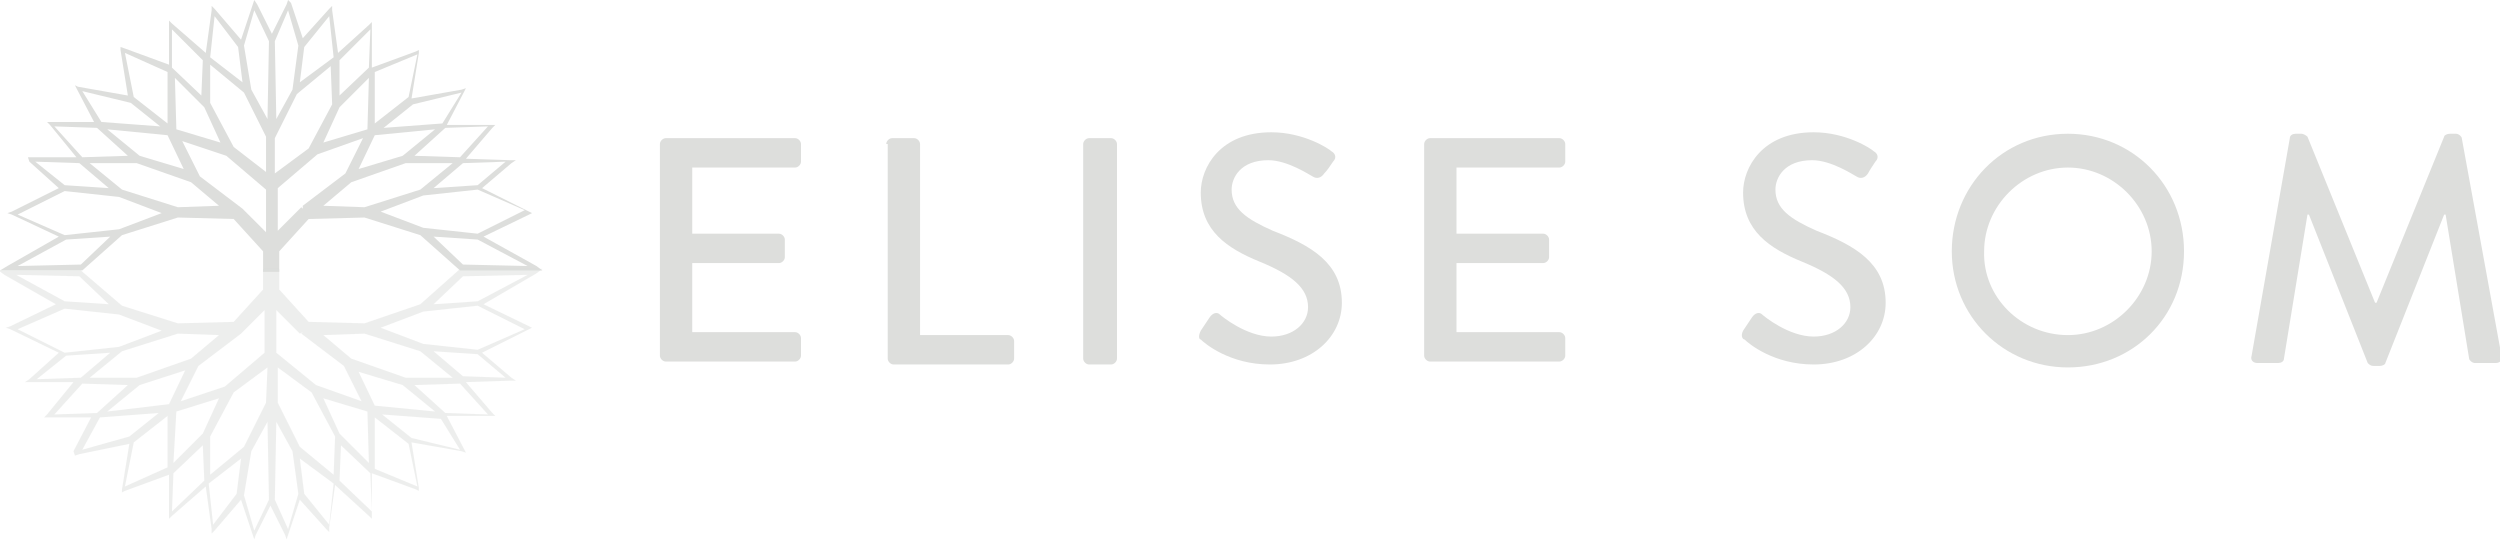 <?xml version="1.0" encoding="utf-8"?>
<!-- Generator: Adobe Illustrator 27.1.0, SVG Export Plug-In . SVG Version: 6.00 Build 0)  -->
<svg version="1.1" xmlns="http://www.w3.org/2000/svg" xmlns:xlink="http://www.w3.org/1999/xlink" x="0px" y="0px"
	 viewBox="0 0 170.1 36.8" style="enable-background:new 0 0 170.1 36.8;" xml:space="preserve">
<style type="text/css">
	.st0{display:none;}
	.st1{display:inline;}
	.st2{fill:#3B5445;}
	.st3{opacity:0.5;fill:#3B5445;}
	.st4{fill:#DDDEDC;}
	.st5{opacity:0.5;fill:#DDDEDC;}
</style>
<g id="Layer_1" class="st0">
	<g class="st1">
		<g>
			<path class="st2" d="M32.9,16.1l3.1-1.5l0.2-0.1l-0.2-0.1l-3.2-1.6l2-1.7l0.3-0.2l-0.4,0l-3-0.1l1.8-2.1l0.2-0.2l-0.3,0l-3,0
				l1.2-2.3l0.1-0.2l-0.3,0.1l-3.4,0.6l0.5-3.1l0-0.2l-0.2,0.1l-3,1.1c0-0.7,0-2.7,0-2.8l0-0.3l-0.2,0.2L23,3.6l-0.4-2.9l0-0.3
				l-0.2,0.2l-1.8,2l-0.8-2.4L19.6,0l-0.1,0.3l-1,2l-1-2L17.3,0l-0.1,0.3l-0.8,2.4l-1.8-2.1l-0.2-0.2l0,0.3l-0.4,2.9l-2.3-2
				l-0.2-0.2l0,0.3c0,0,0,2.1,0,2.7l-3-1.1L8.2,3.2l0,0.2l0.5,3.1L5.3,5.9L5.1,5.8L5.2,6l1.2,2.3l-2.9,0l-0.3,0l0.2,0.2l1.8,2.2
				l-3,0l-0.3,0L2,11l2,1.8l-3.2,1.6l-0.3,0.1l0.3,0.1L4,16.1l-3.5,2L0,18.4l0.5,0l4.9,0l0.2,0L8.3,16l3.8-1.2l3.8,0.1l2,2.2l0,1.4
				H19l0-1.4l2-2.2l3.8-0.1l3.8,1.2l2.7,2.4l0,0l0.2,0l4.9,0l0.5,0l-0.4-0.3L32.9,16.1z M9.5,10.6L7.3,8.8l4.1,0.4l1.1,2.3L9.5,10.6
				z M9.3,11.1l3.7,1.3l1.9,1.6l-2.8,0.1l-3.8-1.2l-2.2-1.8L9.3,11.1z M15.4,10.6l2.7,2.3l0,2.9l-1.6-1.6l-2.9-2.2l-1.2-2.4
				L15.4,10.6z M18.1,11.7L15.9,10l-1.6-3l0-2.6l2.3,1.9l1.5,3L18.1,11.7z M12,8.8l-0.1-3.5l2,2l1.1,2.4L12,8.8z M23.1,4.1L25.2,2
				l-0.1,2.6l-2,1.9L23.1,4.1z M22.6,7.1l-1.6,3l-2.3,1.7l0-2.4l1.5-3l2.3-1.9L22.6,7.1z M20.6,14.2l-0.1-0.1l-1.6,1.6l0-2.9
				l2.7-2.3l3.1-1.1l-1.2,2.4l-2.9,2.2L20.6,14.2L20.6,14.2z M24.4,11.5l1.1-2.3l4.1-0.4l-2.2,1.8L24.4,11.5z M23.9,12.4l3.7-1.3
				l3.2,0l-2.2,1.8l-3.8,1.2L22,14L23.9,12.4z M25.1,5.3L25,8.8l-3,0.9l1.1-2.4L25.1,5.3z M32.5,15.9l-3.7-0.4l-2.9-1.1l2.9-1.1
				l3.7-0.4l3.2,1.4L32.5,15.9z M32.5,12.6l-3,0.2l2-1.7l2.9-0.1L32.5,12.6z M31.3,10.7l-3.1-0.1l2.1-1.9l2.9-0.1L31.3,10.7z
				 M30.1,8.4l-4,0.3l2-1.6l3.3-0.8L30.1,8.4z M27.8,6.6l-2.3,1.8l0-3.1c0-0.1,0-0.3,0-0.4l2.9-1.2L27.8,6.6z M20.4,5.6l0.3-2.4
				l1.7-2.1l0.3,2.8L20.4,5.6z M19.9,6.1l-1.1,2l-0.1-5.3l0.9-2.1l0.7,2.4L19.9,6.1z M18.3,2.8l-0.1,5.3l-1.1-2l-0.5-3l0.7-2.4
				L18.3,2.8z M16.2,3.2l0.3,2.4l-2.2-1.7l0.3-2.8L16.2,3.2z M13.8,4.1l-0.1,2.4l-2-1.9L11.7,2L13.8,4.1z M11.4,4.9
				c0,0.1,0,0.3,0,0.4l0,3.1L9.1,6.6l-0.6-3L11.4,4.9z M8.9,7l2,1.6l-4-0.3L5.6,6.2L8.9,7z M6.6,8.7l2.1,1.9l-3.1,0.1L3.7,8.6
				L6.6,8.7z M5.4,11.1l2,1.7l-3-0.2l-2-1.6L5.4,11.1z M4.4,13l3.7,0.4l2.9,1.1l-2.9,1.1l-3.7,0.4l-3.2-1.4L4.4,13z M4.5,16.3l3-0.2
				l-2,1.9l-4.3,0.1L4.5,16.3z M31.5,18l-2-1.9l3,0.2l3.4,1.8L31.5,18z"/>
			<path class="st3" d="M36.5,18.6l0.4-0.3l-0.5,0l-4.9,0l-0.2,0l0,0l-2.7,2.4L24.8,22L21,21.9l-2-2.2l0-1.4h-1.1l0,1.4l-2,2.2
				L12.1,22l-3.8-1.2l-2.8-2.4l-0.2,0l-4.9,0l-0.5,0l0.4,0.3l3.5,2l-3.1,1.5l-0.3,0.1l0.3,0.1L4,24l-2,1.8L1.7,26l0.3,0l3,0
				l-1.8,2.2l-0.2,0.2l0.3,0l2.9,0l-1.2,2.3L5.1,31l0.3-0.1l3.4-0.7l-0.5,3.1l0,0.2l0.2-0.1l3-1.1c0,0.7,0,2.7,0,2.7l0,0.3l0.2-0.2
				l2.3-2l0.4,2.9l0,0.3l0.2-0.2l1.8-2.1l0.8,2.4l0.1,0.3l0.1-0.3l1-2l1,2l0.1,0.3l0.1-0.3l0.8-2.4l1.8,2l0.2,0.2l0-0.3l0.4-2.9
				l2.3,2.1l0.2,0.2l0-0.3c0-0.1,0-2.1,0-2.8l3,1.1l0.2,0.1l0-0.2l-0.5-3.1l3.4,0.6l0.3,0.1l-0.1-0.2l-1.2-2.3l3,0l0.3,0l-0.2-0.2
				l-1.8-2.1l3-0.1l0.4,0l-0.3-0.2l-2-1.7l3.2-1.6l0.2-0.1l-0.2-0.1l-3.1-1.5L36.5,18.6z M12.6,25.2l-1.1,2.3L7.3,28l2.2-1.8
				L12.6,25.2z M6.1,25.7l2.2-1.8l3.8-1.2l2.8,0.1L13,24.4l-3.7,1.3L6.1,25.7z M12.3,27.3l1.2-2.4l2.9-2.2l1.6-1.6l0,2.9l-2.7,2.3
				L12.3,27.3z M18.1,27.4l-1.5,3l-2.3,1.9l0-2.6l1.6-3l2.3-1.7L18.1,27.4z M14.9,27.1l-1.1,2.4l-2,2L12,28L14.9,27.1z M23.2,30.3
				l2,1.9l0.1,2.6l-2.2-2.1L23.2,30.3z M22.7,32.3l-2.3-1.9l-1.5-3l0-2.4l2.3,1.7l1.6,3L22.7,32.3z M20.6,22.6l-0.1,0.1l2.9,2.2
				l1.2,2.4l-3.1-1.1L18.8,24l0-2.9l1.6,1.6L20.6,22.6L20.6,22.6z M27.4,26.2l2.2,1.8l-4.1-0.4l-1.1-2.3L27.4,26.2z M22,22.8
				l2.8-0.1l3.8,1.2l2.2,1.8l-3.2,0l-3.7-1.3L22,22.8z M23.1,29.5L22,27.1l3,0.9l0.1,3.5L23.1,29.5z M35.7,22.4l-3.2,1.4l-3.7-0.4
				l-2.9-1.1l2.9-1.1l3.7-0.4L35.7,22.4z M34.4,25.7l-2.9-0.1l-2-1.7l3,0.2L34.4,25.7z M33.2,28.2l-2.9-0.1l-2.1-1.9l3.1-0.1
				L33.2,28.2z M31.3,30.6l-3.3-0.8l-2-1.6l4,0.3L31.3,30.6z M28.4,33.1l-2.9-1.2c0-0.1,0-0.3,0-0.4l0-3.1l2.3,1.8L28.4,33.1z
				 M22.7,32.9l-0.3,2.8l-1.7-2.1l-0.3-2.4L22.7,32.9z M20.3,33.6l-0.7,2.4L18.7,34l0.1-5.3l1.1,2L20.3,33.6z M17.3,36.1l-0.7-2.4
				l0.5-3l1.1-2l0.1,5.3L17.3,36.1z M14.5,35.7l-0.3-2.8l2.2-1.7l-0.3,2.4L14.5,35.7z M11.7,34.8l0.1-2.6l2-1.9l0.1,2.4L11.7,34.8z
				 M8.5,33.1l0.6-3l2.3-1.8l0,3.1c0,0.1,0,0.3,0,0.4L8.5,33.1z M5.6,30.6l1.2-2.2l4-0.3l-2,1.6L5.6,30.6z M3.7,28.2l1.9-2.1
				l3.1,0.1l-2.1,1.9L3.7,28.2z M2.5,25.8l2-1.6l3-0.2l-2,1.7L2.5,25.8z M1.2,22.4l3.2-1.4l3.7,0.4l2.9,1.1l-2.9,1.1l-3.7,0.4
				L1.2,22.4z M1.1,18.7l4.3,0.1l2,1.9l-3-0.2L1.1,18.7z M35.9,18.7l-3.4,1.8l-3,0.2l2-1.9L35.9,18.7z"/>
		</g>
		<g>
			<path class="st2" d="M44.9,9.8c0-0.2,0.2-0.4,0.4-0.4h8.8c0.2,0,0.4,0.2,0.4,0.4V11c0,0.2-0.2,0.4-0.4,0.4h-7v4.5H53
				c0.2,0,0.4,0.2,0.4,0.4v1.2c0,0.2-0.2,0.4-0.4,0.4h-5.9v4.7h7c0.2,0,0.4,0.2,0.4,0.4v1.2c0,0.2-0.2,0.4-0.4,0.4h-8.8
				c-0.2,0-0.4-0.2-0.4-0.4V9.8z"/>
			<path class="st2" d="M60.3,9.8c0-0.2,0.2-0.4,0.4-0.4h1.5c0.2,0,0.4,0.2,0.4,0.4v13h6c0.2,0,0.4,0.2,0.4,0.4v1.2
				c0,0.2-0.2,0.4-0.4,0.4h-7.8c-0.2,0-0.4-0.2-0.4-0.4V9.8z"/>
			<path class="st2" d="M73.7,9.8c0-0.2,0.2-0.4,0.4-0.4h1.5c0.2,0,0.4,0.2,0.4,0.4v14.6c0,0.2-0.2,0.4-0.4,0.4h-1.5
				c-0.2,0-0.4-0.2-0.4-0.4V9.8z"/>
			<path class="st2" d="M81.7,22.5c0.2-0.3,0.4-0.6,0.6-0.9c0.2-0.3,0.5-0.4,0.7-0.2c0.1,0.1,1.8,1.5,3.5,1.5c1.5,0,2.5-0.9,2.5-2
				c0-1.3-1.1-2.2-3.3-3.1c-2.2-0.9-4-2.1-4-4.7c0-1.7,1.3-4.1,4.8-4.1c2.2,0,3.9,1.1,4.1,1.3c0.2,0.1,0.4,0.4,0.1,0.7
				c-0.2,0.3-0.4,0.6-0.6,0.8c-0.2,0.3-0.5,0.4-0.8,0.2c-0.2-0.1-1.7-1.1-3-1.1c-1.9,0-2.5,1.2-2.5,2c0,1.3,1,2,2.8,2.8
				c2.6,1,4.7,2.2,4.7,4.9c0,2.3-2,4.2-4.9,4.2c-2.7,0-4.4-1.4-4.7-1.7C81.6,23.1,81.5,22.9,81.7,22.5z"/>
			<path class="st2" d="M96.9,9.8c0-0.2,0.2-0.4,0.4-0.4h8.8c0.2,0,0.4,0.2,0.4,0.4V11c0,0.2-0.2,0.4-0.4,0.4h-7v4.5h5.9
				c0.2,0,0.4,0.2,0.4,0.4v1.2c0,0.2-0.2,0.4-0.4,0.4h-5.9v4.7h7c0.2,0,0.4,0.2,0.4,0.4v1.2c0,0.2-0.2,0.4-0.4,0.4h-8.8
				c-0.2,0-0.4-0.2-0.4-0.4V9.8z"/>
			<path class="st2" d="M118.6,22.5c0.2-0.3,0.4-0.6,0.6-0.9c0.2-0.3,0.5-0.4,0.7-0.2c0.1,0.1,1.8,1.5,3.5,1.5c1.5,0,2.5-0.9,2.5-2
				c0-1.3-1.1-2.2-3.3-3.1c-2.2-0.9-4-2.1-4-4.7c0-1.7,1.3-4.1,4.8-4.1c2.2,0,3.9,1.1,4.1,1.3c0.2,0.1,0.4,0.4,0.1,0.7
				c-0.2,0.3-0.4,0.6-0.5,0.8c-0.2,0.3-0.5,0.4-0.8,0.2c-0.2-0.1-1.7-1.1-3-1.1c-1.9,0-2.5,1.2-2.5,2c0,1.3,1,2,2.8,2.8
				c2.6,1,4.7,2.2,4.7,4.9c0,2.3-2,4.2-4.9,4.2c-2.7,0-4.4-1.4-4.7-1.7C118.6,23.1,118.4,22.9,118.6,22.5z"/>
			<path class="st2" d="M140.7,9.1c4.4,0,7.9,3.5,7.9,8s-3.5,7.9-7.9,7.9c-4.4,0-7.9-3.5-7.9-7.9S136.2,9.1,140.7,9.1z M140.7,22.8
				c3.1,0,5.7-2.6,5.7-5.7c0-3.1-2.6-5.7-5.7-5.7c-3.1,0-5.7,2.6-5.7,5.7C134.9,20.2,137.5,22.8,140.7,22.8z"/>
			<path class="st2" d="M155.8,9.4c0-0.2,0.2-0.3,0.4-0.3h0.4c0.1,0,0.3,0.1,0.4,0.2l4.6,11.3h0.1l4.6-11.3c0-0.1,0.2-0.2,0.4-0.2
				h0.4c0.2,0,0.4,0.2,0.4,0.3l2.7,14.8c0.1,0.3-0.1,0.5-0.4,0.5h-1.4c-0.2,0-0.4-0.2-0.4-0.3l-1.6-9.8c0,0-0.1,0-0.1,0l-4,10.1
				c0,0.1-0.2,0.2-0.4,0.2h-0.4c-0.2,0-0.3-0.1-0.4-0.2l-4-10.1c0,0-0.1,0-0.1,0l-1.6,9.8c0,0.2-0.2,0.3-0.4,0.3h-1.4
				c-0.3,0-0.5-0.2-0.4-0.5L155.8,9.4z"/>
		</g>
	</g>
</g>
<g id="Layer_2">
	<g>
		<path class="st4" d="M32.9,16.1l3.1-1.5l0.2-0.1l-0.2-0.1l-3.2-1.6l2-1.7l0.3-0.2l-0.4,0l-3-0.1l1.8-2.1l0.2-0.2l-0.3,0l-3,0
			l1.2-2.3l0.1-0.2l-0.3,0.1l-3.4,0.6l0.5-3.1l0-0.2l-0.2,0.1l-3,1.1c0-0.7,0-2.7,0-2.8l0-0.3l-0.2,0.2L23,3.6l-0.4-2.9l0-0.3
			l-0.2,0.2l-1.8,2l-0.8-2.4L19.6,0l-0.1,0.3l-1,2l-1-2L17.3,0l-0.1,0.3l-0.8,2.4l-1.8-2.1l-0.2-0.2l0,0.3l-0.4,2.9l-2.3-2l-0.2-0.2
			l0,0.3c0,0,0,2.1,0,2.7l-3-1.1L8.2,3.2l0,0.2l0.5,3.1L5.3,5.9L5.1,5.8L5.2,6l1.2,2.3l-2.9,0l-0.3,0l0.2,0.2l1.8,2.2l-3,0l-0.3,0
			L2,11l2,1.8l-3.2,1.6l-0.3,0.1l0.3,0.1L4,16.1l-3.5,2L0,18.4l0.5,0l4.9,0l0.2,0L8.3,16l3.8-1.2l3.8,0.1l2,2.2l0,1.4H19l0-1.4
			l2-2.2l3.8-0.1l3.8,1.2l2.7,2.4l0,0l0.2,0l4.9,0l0.5,0l-0.4-0.3L32.9,16.1z M9.5,10.6L7.3,8.8l4.1,0.4l1.1,2.3L9.5,10.6z
			 M9.3,11.1l3.7,1.3l1.9,1.6l-2.8,0.1l-3.8-1.2l-2.2-1.8L9.3,11.1z M15.4,10.6l2.7,2.3l0,2.9l-1.6-1.6l-2.9-2.2l-1.2-2.4L15.4,10.6
			z M18.1,11.7L15.9,10l-1.6-3l0-2.6l2.3,1.9l1.5,3L18.1,11.7z M12,8.8l-0.1-3.5l2,2l1.1,2.4L12,8.8z M23.1,4.1L25.2,2l-0.1,2.6
			l-2,1.9L23.1,4.1z M22.6,7.1l-1.6,3l-2.3,1.7l0-2.4l1.5-3l2.3-1.9L22.6,7.1z M20.6,14.2l-0.1-0.1l-1.6,1.6l0-2.9l2.7-2.3l3.1-1.1
			l-1.2,2.4l-2.9,2.2L20.6,14.2L20.6,14.2z M24.4,11.5l1.1-2.3l4.1-0.4l-2.2,1.8L24.4,11.5z M23.9,12.4l3.7-1.3l3.2,0l-2.2,1.8
			l-3.8,1.2L22,14L23.9,12.4z M25.1,5.3L25,8.8l-3,0.9l1.1-2.4L25.1,5.3z M32.5,15.9l-3.7-0.4l-2.9-1.1l2.9-1.1l3.7-0.4l3.2,1.4
			L32.5,15.9z M32.5,12.6l-3,0.2l2-1.7l2.9-0.1L32.5,12.6z M31.3,10.7l-3.1-0.1l2.1-1.9l2.9-0.1L31.3,10.7z M30.1,8.4l-4,0.3l2-1.6
			l3.3-0.8L30.1,8.4z M27.8,6.6l-2.3,1.8l0-3.1c0-0.1,0-0.3,0-0.4l2.9-1.2L27.8,6.6z M20.4,5.6l0.3-2.4l1.7-2.1l0.3,2.8L20.4,5.6z
			 M19.9,6.1l-1.1,2l-0.1-5.3l0.9-2.1l0.7,2.4L19.9,6.1z M18.3,2.8l-0.1,5.3l-1.1-2l-0.5-3l0.7-2.4L18.3,2.8z M16.2,3.2l0.3,2.4
			l-2.2-1.7l0.3-2.8L16.2,3.2z M13.8,4.1l-0.1,2.4l-2-1.9L11.7,2L13.8,4.1z M11.4,4.9c0,0.1,0,0.3,0,0.4l0,3.1L9.1,6.6l-0.6-3
			L11.4,4.9z M8.9,7l2,1.6l-4-0.3L5.6,6.2L8.9,7z M6.6,8.7l2.1,1.9l-3.1,0.1L3.7,8.6L6.6,8.7z M5.4,11.1l2,1.7l-3-0.2l-2-1.6
			L5.4,11.1z M4.4,13l3.7,0.4l2.9,1.1l-2.9,1.1l-3.7,0.4l-3.2-1.4L4.4,13z M4.5,16.3l3-0.2l-2,1.9l-4.3,0.1L4.5,16.3z M31.5,18
			l-2-1.9l3,0.2l3.4,1.8L31.5,18z"/>
		<path class="st5" d="M36.5,18.6l0.4-0.3l-0.5,0l-4.9,0l-0.2,0l0,0l-2.7,2.4L24.8,22L21,21.9l-2-2.2l0-1.4h-1.1l0,1.4l-2,2.2
			L12.1,22l-3.8-1.2l-2.8-2.4l-0.2,0l-4.9,0l-0.5,0l0.4,0.3l3.5,2l-3.1,1.5l-0.3,0.1l0.3,0.1L4,24l-2,1.8L1.7,26l0.3,0l3,0l-1.8,2.2
			l-0.2,0.2l0.3,0l2.9,0l-1.2,2.3L5.1,31l0.3-0.1l3.4-0.7l-0.5,3.1l0,0.2l0.2-0.1l3-1.1c0,0.7,0,2.7,0,2.7l0,0.3l0.2-0.2l2.3-2
			l0.4,2.9l0,0.3l0.2-0.2l1.8-2.1l0.8,2.4l0.1,0.3l0.1-0.3l1-2l1,2l0.1,0.3l0.1-0.3l0.8-2.4l1.8,2l0.2,0.2l0-0.3l0.4-2.9l2.3,2.1
			l0.2,0.2l0-0.3c0-0.1,0-2.1,0-2.8l3,1.1l0.2,0.1l0-0.2l-0.5-3.1l3.4,0.6l0.3,0.1l-0.1-0.2l-1.2-2.3l3,0l0.3,0l-0.2-0.2l-1.8-2.1
			l3-0.1l0.4,0l-0.3-0.2l-2-1.7l3.2-1.6l0.2-0.1l-0.2-0.1l-3.1-1.5L36.5,18.6z M12.6,25.2l-1.1,2.3L7.3,28l2.2-1.8L12.6,25.2z
			 M6.1,25.7l2.2-1.8l3.8-1.2l2.8,0.1L13,24.4l-3.7,1.3L6.1,25.7z M12.3,27.3l1.2-2.4l2.9-2.2l1.6-1.6l0,2.9l-2.7,2.3L12.3,27.3z
			 M18.1,27.4l-1.5,3l-2.3,1.9l0-2.6l1.6-3l2.3-1.7L18.1,27.4z M14.9,27.1l-1.1,2.4l-2,2L12,28L14.9,27.1z M23.2,30.3l2,1.9l0.1,2.6
			l-2.2-2.1L23.2,30.3z M22.7,32.3l-2.3-1.9l-1.5-3l0-2.4l2.3,1.7l1.6,3L22.7,32.3z M20.6,22.6l-0.1,0.1l2.9,2.2l1.2,2.4l-3.1-1.1
			L18.8,24l0-2.9l1.6,1.6L20.6,22.6L20.6,22.6z M27.4,26.2l2.2,1.8l-4.1-0.4l-1.1-2.3L27.4,26.2z M22,22.8l2.8-0.1l3.8,1.2l2.2,1.8
			l-3.2,0l-3.7-1.3L22,22.8z M23.1,29.5L22,27.1l3,0.9l0.1,3.5L23.1,29.5z M35.7,22.4l-3.2,1.4l-3.7-0.4l-2.9-1.1l2.9-1.1l3.7-0.4
			L35.7,22.4z M34.4,25.7l-2.9-0.1l-2-1.7l3,0.2L34.4,25.7z M33.2,28.2l-2.9-0.1l-2.1-1.9l3.1-0.1L33.2,28.2z M31.3,30.6l-3.3-0.8
			l-2-1.6l4,0.3L31.3,30.6z M28.4,33.1l-2.9-1.2c0-0.1,0-0.3,0-0.4l0-3.1l2.3,1.8L28.4,33.1z M22.7,32.9l-0.3,2.8l-1.7-2.1l-0.3-2.4
			L22.7,32.9z M20.3,33.6l-0.7,2.4L18.7,34l0.1-5.3l1.1,2L20.3,33.6z M17.3,36.1l-0.7-2.4l0.5-3l1.1-2l0.1,5.3L17.3,36.1z
			 M14.5,35.7l-0.3-2.8l2.2-1.7l-0.3,2.4L14.5,35.7z M11.7,34.8l0.1-2.6l2-1.9l0.1,2.4L11.7,34.8z M8.5,33.1l0.6-3l2.3-1.8l0,3.1
			c0,0.1,0,0.3,0,0.4L8.5,33.1z M5.6,30.6l1.2-2.2l4-0.3l-2,1.6L5.6,30.6z M3.7,28.2l1.9-2.1l3.1,0.1l-2.1,1.9L3.7,28.2z M2.5,25.8
			l2-1.6l3-0.2l-2,1.7L2.5,25.8z M1.2,22.4l3.2-1.4l3.7,0.4l2.9,1.1l-2.9,1.1l-3.7,0.4L1.2,22.4z M1.1,18.7l4.3,0.1l2,1.9l-3-0.2
			L1.1,18.7z M35.9,18.7l-3.4,1.8l-3,0.2l2-1.9L35.9,18.7z"/>
		<g>
			<path class="st4" d="M44.9,9.8c0-0.2,0.2-0.4,0.4-0.4h8.8c0.2,0,0.4,0.2,0.4,0.4V11c0,0.2-0.2,0.4-0.4,0.4h-7v4.5H53
				c0.2,0,0.4,0.2,0.4,0.4v1.2c0,0.2-0.2,0.4-0.4,0.4h-5.9v4.7h7c0.2,0,0.4,0.2,0.4,0.4v1.2c0,0.2-0.2,0.4-0.4,0.4h-8.8
				c-0.2,0-0.4-0.2-0.4-0.4V9.8z"/>
			<path class="st4" d="M60.3,9.8c0-0.2,0.2-0.4,0.4-0.4h1.5c0.2,0,0.4,0.2,0.4,0.4v13h6c0.2,0,0.4,0.2,0.4,0.4v1.2
				c0,0.2-0.2,0.4-0.4,0.4h-7.8c-0.2,0-0.4-0.2-0.4-0.4V9.8z"/>
			<path class="st4" d="M73.7,9.8c0-0.2,0.2-0.4,0.4-0.4h1.5c0.2,0,0.4,0.2,0.4,0.4v14.6c0,0.2-0.2,0.4-0.4,0.4h-1.5
				c-0.2,0-0.4-0.2-0.4-0.4V9.8z"/>
			<path class="st4" d="M81.7,22.5c0.2-0.3,0.4-0.6,0.6-0.9c0.2-0.3,0.5-0.4,0.7-0.2c0.1,0.1,1.8,1.5,3.5,1.5c1.5,0,2.5-0.9,2.5-2
				c0-1.3-1.1-2.2-3.3-3.1c-2.2-0.9-4-2.1-4-4.7c0-1.7,1.3-4.1,4.8-4.1c2.2,0,3.9,1.1,4.1,1.3c0.2,0.1,0.4,0.4,0.1,0.7
				c-0.2,0.3-0.4,0.6-0.6,0.8c-0.2,0.3-0.5,0.4-0.8,0.2c-0.2-0.1-1.7-1.1-3-1.1c-1.9,0-2.5,1.2-2.5,2c0,1.3,1,2,2.8,2.8
				c2.6,1,4.7,2.2,4.7,4.9c0,2.3-2,4.2-4.9,4.2c-2.7,0-4.4-1.4-4.7-1.7C81.6,23.1,81.5,22.9,81.7,22.5z"/>
			<path class="st4" d="M96.9,9.8c0-0.2,0.2-0.4,0.4-0.4h8.8c0.2,0,0.4,0.2,0.4,0.4V11c0,0.2-0.2,0.4-0.4,0.4h-7v4.5h5.9
				c0.2,0,0.4,0.2,0.4,0.4v1.2c0,0.2-0.2,0.4-0.4,0.4h-5.9v4.7h7c0.2,0,0.4,0.2,0.4,0.4v1.2c0,0.2-0.2,0.4-0.4,0.4h-8.8
				c-0.2,0-0.4-0.2-0.4-0.4V9.8z"/>
			<path class="st4" d="M118.6,22.5c0.2-0.3,0.4-0.6,0.6-0.9c0.2-0.3,0.5-0.4,0.7-0.2c0.1,0.1,1.8,1.5,3.5,1.5c1.5,0,2.5-0.9,2.5-2
				c0-1.3-1.1-2.2-3.3-3.1c-2.2-0.9-4-2.1-4-4.7c0-1.7,1.3-4.1,4.8-4.1c2.2,0,3.9,1.1,4.1,1.3c0.2,0.1,0.4,0.4,0.1,0.7
				c-0.2,0.3-0.4,0.6-0.5,0.8c-0.2,0.3-0.5,0.4-0.8,0.2c-0.2-0.1-1.7-1.1-3-1.1c-1.9,0-2.5,1.2-2.5,2c0,1.3,1,2,2.8,2.8
				c2.6,1,4.7,2.2,4.7,4.9c0,2.3-2,4.2-4.9,4.2c-2.7,0-4.4-1.4-4.7-1.7C118.6,23.1,118.4,22.9,118.6,22.5z"/>
			<path class="st4" d="M140.7,9.1c4.4,0,7.9,3.5,7.9,8s-3.5,7.9-7.9,7.9c-4.4,0-7.9-3.5-7.9-7.9S136.2,9.1,140.7,9.1z M140.7,22.8
				c3.1,0,5.7-2.6,5.7-5.7c0-3.1-2.6-5.7-5.7-5.7c-3.1,0-5.7,2.6-5.7,5.7C134.9,20.2,137.5,22.8,140.7,22.8z"/>
			<path class="st4" d="M155.8,9.4c0-0.2,0.2-0.3,0.4-0.3h0.4c0.1,0,0.3,0.1,0.4,0.2l4.6,11.3h0.1l4.6-11.3c0-0.1,0.2-0.2,0.4-0.2
				h0.4c0.2,0,0.4,0.2,0.4,0.3l2.7,14.8c0.1,0.3-0.1,0.5-0.4,0.5h-1.4c-0.2,0-0.4-0.2-0.4-0.3l-1.6-9.8c0,0-0.1,0-0.1,0l-4,10.1
				c0,0.1-0.2,0.2-0.4,0.2h-0.4c-0.2,0-0.3-0.1-0.4-0.2l-4-10.1c0,0-0.1,0-0.1,0l-1.6,9.8c0,0.2-0.2,0.3-0.4,0.3h-1.4
				c-0.3,0-0.5-0.2-0.4-0.5L155.8,9.4z"/>
		</g>
	</g>
</g>
</svg>
